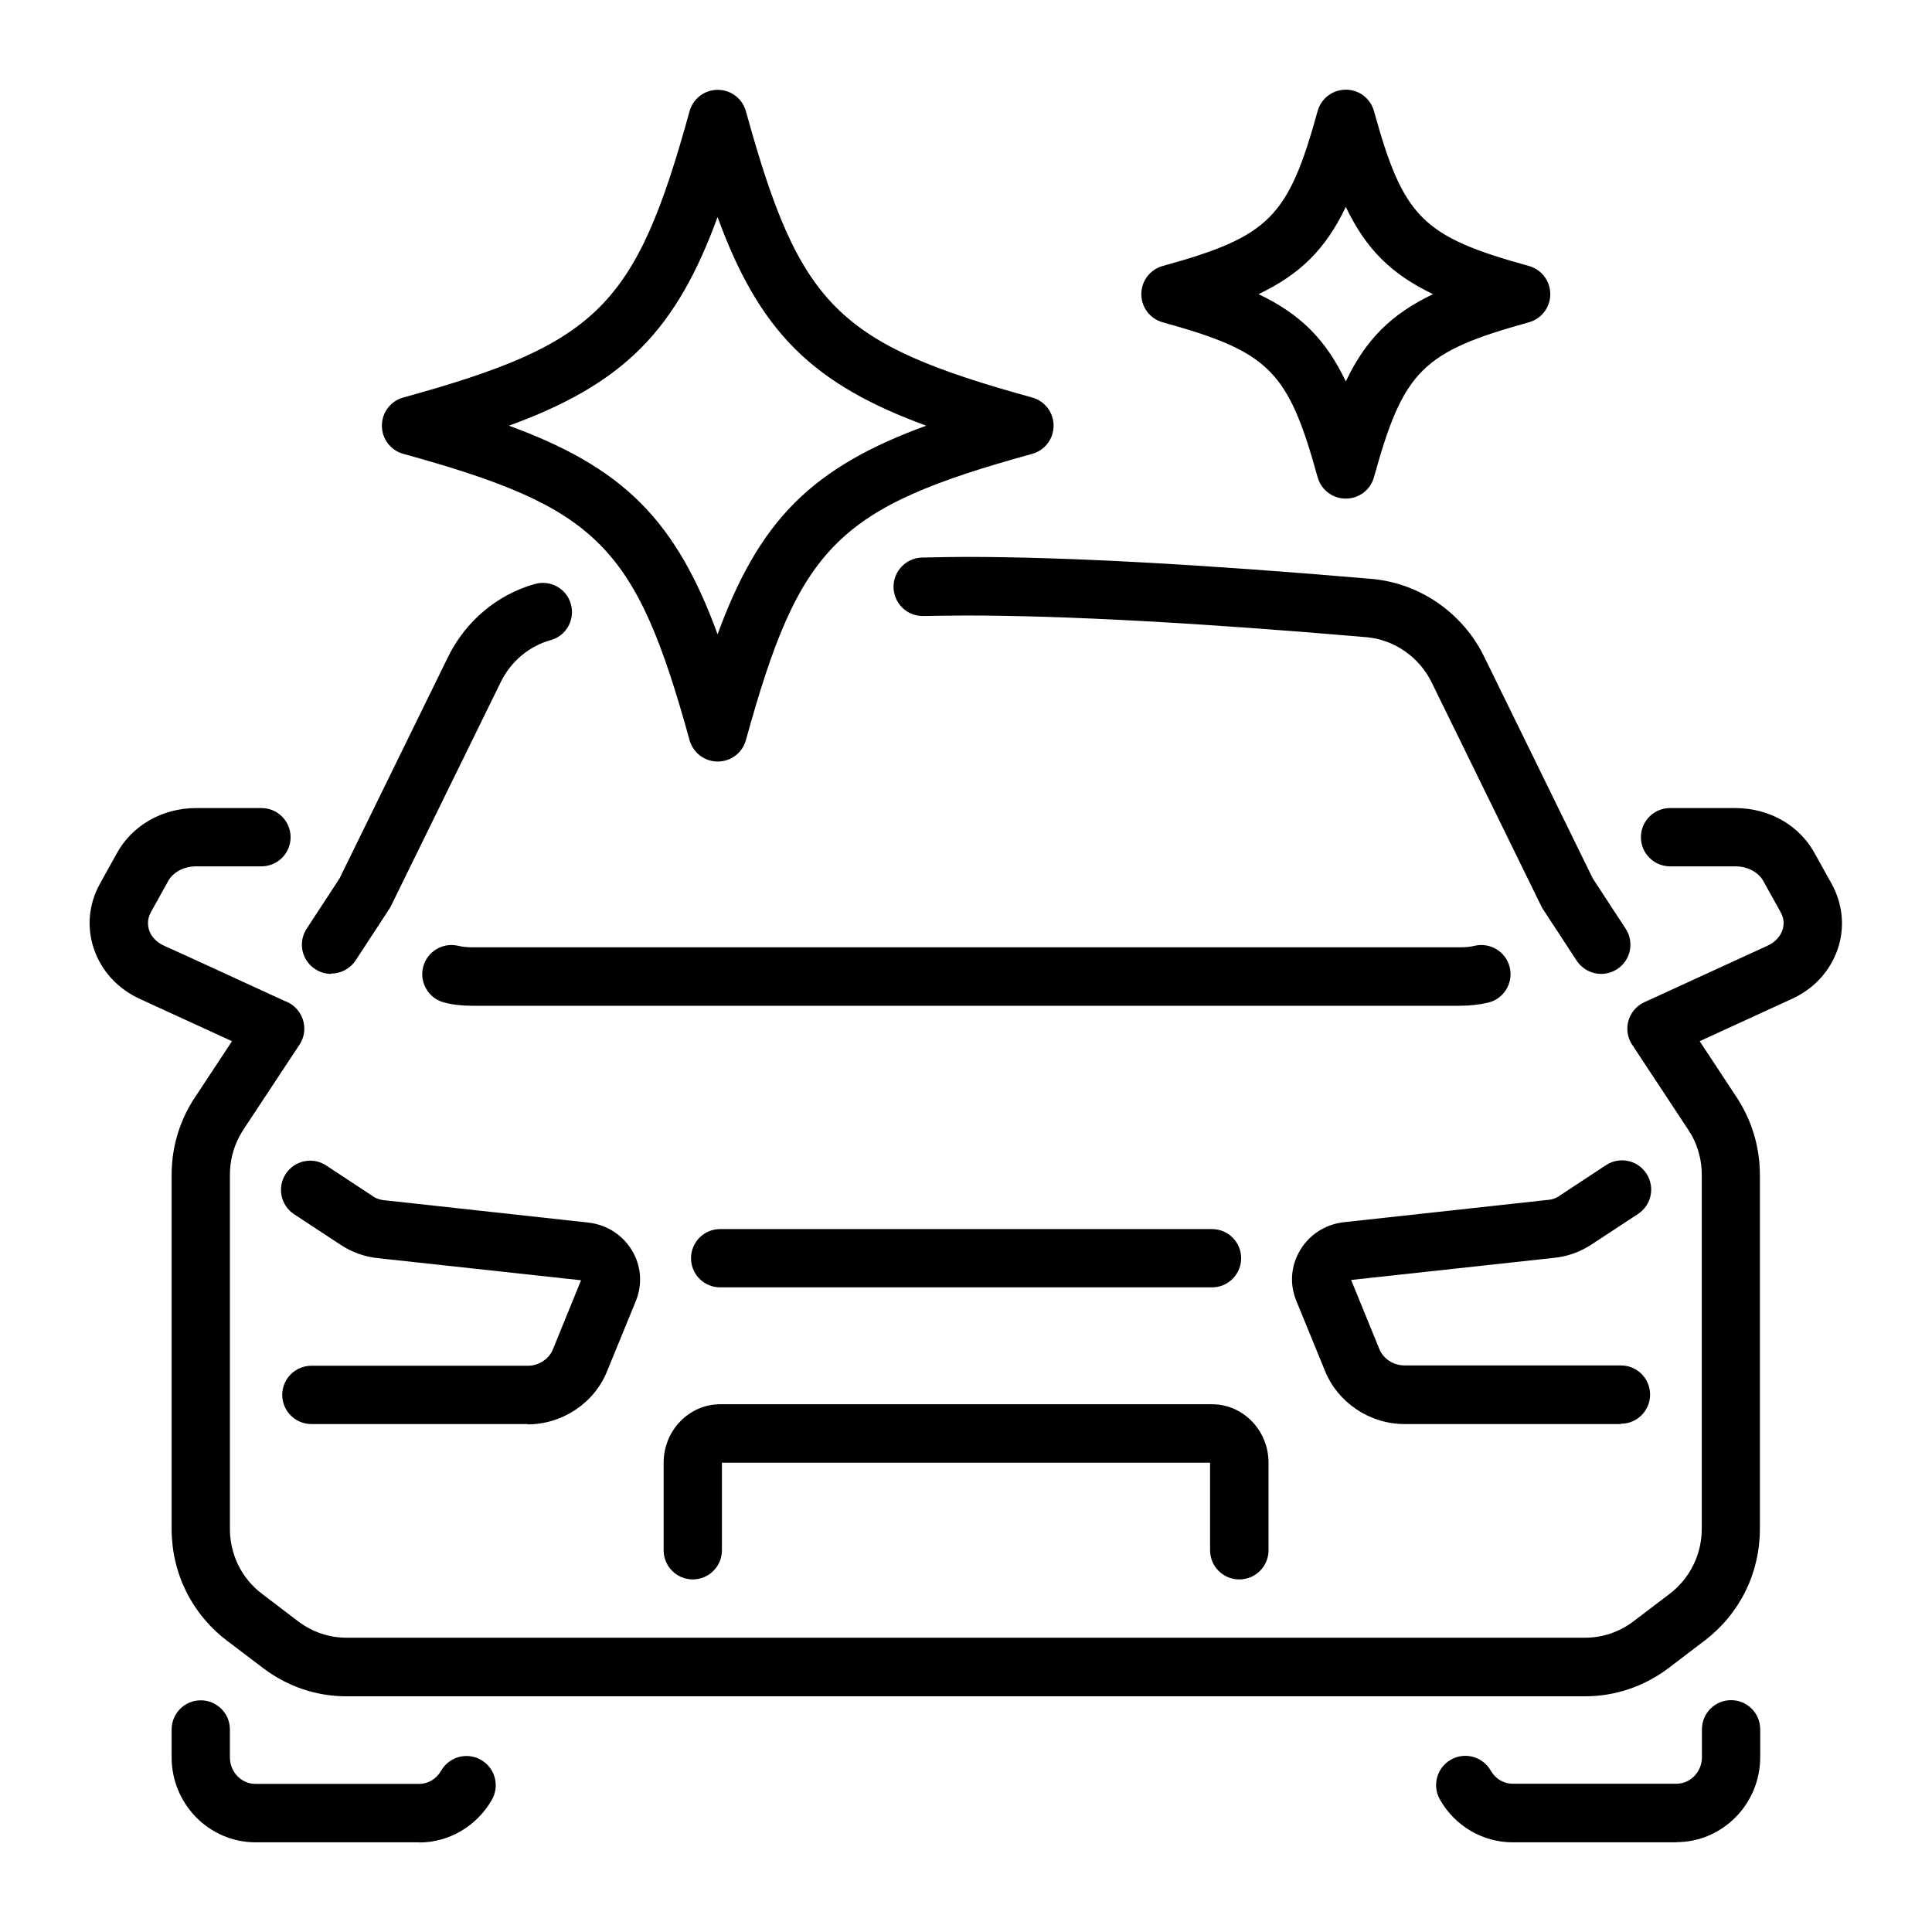 <?xml version="1.0" encoding="UTF-8"?>
<svg id="Layer_1" data-name="Layer 1" xmlns="http://www.w3.org/2000/svg" width="120" height="120" viewBox="0 0 120 120">
  <defs>
    <style>
      .cls-1 {
        fill: none;
      }

      .cls-1, .cls-2 {
        stroke-width: 0px;
      }
    </style>
  </defs>
  <rect class="cls-1" x=".05" y=".05" width="119.8" height="119.8"/>
  <g>
    <path class="cls-2" d="m83.59,30.97c-.82,0-1.53-.54-1.75-1.33-1.83-6.62-3-7.79-9.62-9.62-.79-.22-1.33-.93-1.33-1.75s.54-1.53,1.33-1.75c6.62-1.83,7.79-3,9.62-9.62.22-.79.93-1.33,1.75-1.33s1.53.54,1.75,1.33c1.83,6.62,3,7.79,9.62,9.62.79.22,1.33.93,1.33,1.75s-.54,1.53-1.33,1.75c-6.62,1.83-7.79,3-9.62,9.62-.22.79-.93,1.33-1.75,1.33Zm-5.42-12.7c2.6,1.24,4.18,2.82,5.42,5.42,1.24-2.6,2.82-4.18,5.42-5.42-2.6-1.24-4.18-2.82-5.42-5.42-1.24,2.6-2.82,4.18-5.42,5.42Z"/>
    <path class="cls-2" d="m44.58,47.3c-.82,0-1.53-.54-1.75-1.33-3.35-12.11-5.67-14.44-17.78-17.78-.79-.22-1.33-.93-1.33-1.75s.54-1.53,1.33-1.75c12.11-3.34,14.44-5.67,17.78-17.78.22-.79.93-1.33,1.75-1.33s1.53.54,1.75,1.33c3.34,12.11,5.67,14.44,17.78,17.78.79.22,1.33.93,1.33,1.75s-.54,1.53-1.33,1.75c-12.11,3.34-14.44,5.67-17.78,17.78-.22.79-.93,1.33-1.75,1.33Zm-12.97-20.86c3.39,1.24,6.07,2.69,8.17,4.79s3.56,4.79,4.79,8.17c1.24-3.39,2.69-6.07,4.79-8.17,2.1-2.1,4.79-3.56,8.17-4.79-3.39-1.24-6.07-2.69-8.17-4.79-2.1-2.1-3.56-4.79-4.79-8.17-1.24,3.39-2.69,6.07-4.79,8.17-2.1,2.1-4.79,3.56-8.17,4.79Z"/>
    <g>
      <path class="cls-2" d="m99.45,60.49c-.59,0-1.17-.29-1.52-.82l-2.1-3.21c-.04-.06-.08-.13-.11-.2l-6.8-13.88c-.77-1.57-2.31-2.64-4.02-2.8-10.44-.9-18.82-1.35-24.89-1.35-.83,0-1.69.02-2.59.03h-.07s-.02,0-.04,0c-.99,0-1.79-.79-1.81-1.78-.02-1,.78-1.83,1.78-1.85h.07c.93-.02,1.8-.04,2.67-.04,6.17,0,14.66.46,25.21,1.37,2.97.27,5.63,2.12,6.95,4.82l6.75,13.78,2.04,3.12c.55.84.32,1.96-.52,2.51-.31.2-.65.3-.99.3Z"/>
      <path class="cls-2" d="m20.56,60.49c-.34,0-.69-.1-.99-.3-.84-.55-1.07-1.67-.52-2.51l2.04-3.12,6.75-13.78c1.1-2.22,3.06-3.86,5.39-4.51.97-.27,1.97.3,2.23,1.26.27.97-.3,1.97-1.26,2.23-1.33.37-2.47,1.32-3.1,2.61l-6.8,13.87c-.03.07-.07.13-.11.2l-2.1,3.21c-.35.53-.93.82-1.52.82Z"/>
      <path class="cls-2" d="m26.05,114.43h-10.18c-2.87,0-5.21-2.37-5.21-5.28v-1.73c0-1,.81-1.81,1.81-1.81s1.81.81,1.81,1.81v1.73c0,.91.71,1.65,1.58,1.65h10.18c.56,0,1.07-.31,1.36-.82.5-.87,1.61-1.17,2.48-.67.87.5,1.17,1.61.67,2.48-.93,1.63-2.66,2.65-4.51,2.65Z"/>
      <path class="cls-2" d="m104.13,114.43h-10.18c-1.85,0-3.58-1.01-4.51-2.65-.5-.87-.2-1.98.67-2.48.87-.5,1.98-.2,2.48.67.29.51.8.82,1.36.82h10.18c.87,0,1.58-.74,1.58-1.65v-1.73c0-1,.81-1.81,1.81-1.81s1.81.81,1.81,1.81v1.73c0,2.91-2.34,5.28-5.21,5.28Z"/>
      <path class="cls-2" d="m90.65,62.47H29.36c-.66,0-1.22-.06-1.76-.2-.97-.24-1.56-1.23-1.32-2.2.24-.97,1.23-1.56,2.2-1.32.25.06.53.09.88.09h61.29c.37,0,.68-.03.92-.09.97-.24,1.96.35,2.2,1.32s-.35,1.96-1.32,2.2c-.54.13-1.13.2-1.8.2Z"/>
      <path class="cls-2" d="m98.48,105.36H21.52c-1.87,0-3.65-.6-5.16-1.74l-2.27-1.72c-2.18-1.66-3.43-4.19-3.43-6.94v-21.97c0-1.47.35-2.86,1.03-4.14.01-.02.02-.05.04-.07l.07-.12c.08-.14.18-.32.31-.5l2.3-3.49-5.69-2.61c-1.39-.63-2.42-1.74-2.89-3.13-.45-1.33-.32-2.75.35-3.99l1.05-1.89c.94-1.76,2.83-2.86,4.95-2.86h4.06c1,0,1.81.81,1.81,1.81s-.81,1.81-1.81,1.81h-4.06c-.76,0-1.45.37-1.75.94,0,.01-.01.02-.02.04l-1.05,1.89c-.23.43-.18.83-.1,1.09.14.42.48.77.95.98l1.35.61,6.14,2.82s.09.03.13.05c.81.37,1.24,1.27,1.01,2.13-.05.2-.14.39-.26.56l-3.46,5.24s-.01.02-.02.03c-.05.07-.1.16-.16.27l-.07.12c-.39.74-.59,1.54-.59,2.4v21.97c0,1.61.73,3.09,2,4.05l2.26,1.72c.87.65,1.9,1,2.97,1h76.96c1.07,0,2.1-.35,2.98-1.01l2.25-1.71c1.27-.97,2-2.45,2-4.05v-21.97c0-.86-.2-1.66-.59-2.4l-.07-.12c-.06-.1-.12-.2-.16-.26,0-.01-.01-.02-.02-.03l-3.43-5.2c-.13-.18-.23-.38-.29-.6-.23-.86.19-1.76,1.01-2.13.03-.01.06-.03.09-.04l7.52-3.45c.47-.21.81-.56.95-.98.09-.26.14-.66-.11-1.11l-1.04-1.87s-.01-.02-.02-.04c-.3-.57-.99-.94-1.75-.94h-4.06c-1,0-1.81-.81-1.81-1.81s.81-1.81,1.81-1.81h4.06c2.12,0,4.01,1.09,4.95,2.86l1.04,1.87c.69,1.27.81,2.69.37,4.01-.47,1.39-1.49,2.5-2.89,3.13l-5.69,2.61,2.3,3.49c.12.18.22.35.3.49l.07.13s.03.05.04.07c.68,1.28,1.03,2.67,1.03,4.14v21.97c0,2.75-1.25,5.28-3.43,6.94l-2.26,1.72c-1.52,1.14-3.31,1.74-5.17,1.74Z"/>
      <path class="cls-2" d="m32.78,88.45h-13.44c-1,0-1.81-.81-1.81-1.81s.81-1.81,1.81-1.81h13.44c.69,0,1.33-.42,1.57-1.04l1.74-4.27-12.58-1.37c-.86-.08-1.68-.38-2.38-.85l-2.86-1.88c-.84-.55-1.07-1.68-.52-2.51.55-.84,1.68-1.07,2.51-.52l2.87,1.89s.02.01.02.02c.2.14.45.22.71.25,0,0,.02,0,.03,0l12.68,1.39c1.14.14,2.11.77,2.69,1.74.57.95.65,2.09.24,3.11l-1.79,4.37c-.79,1.98-2.78,3.31-4.94,3.31Z"/>
      <path class="cls-2" d="m100.67,88.45h-13.44c-2.16,0-4.15-1.34-4.94-3.32l-1.78-4.35c-.42-1.03-.33-2.17.24-3.12.57-.97,1.55-1.6,2.67-1.74l12.7-1.39s.02,0,.03,0c.26-.02.51-.11.71-.25,0,0,.02-.01.02-.02l2.87-1.89c.84-.55,1.96-.32,2.51.52.55.84.32,1.96-.52,2.51l-2.86,1.88c-.7.47-1.52.77-2.38.85l-12.58,1.37,1.74,4.26c.25.64.89,1.05,1.58,1.05h13.44c1,0,1.81.81,1.81,1.81s-.81,1.81-1.81,1.81Z"/>
      <path class="cls-2" d="m75.28,79.96h-30.55c-1,0-1.81-.81-1.81-1.81s.81-1.81,1.81-1.81h30.55c1,0,1.81.81,1.81,1.81s-.81,1.81-1.81,1.81Z"/>
      <path class="cls-2" d="m76.97,98.1c-1,0-1.81-.81-1.81-1.81v-5.44h-30.32v5.44c0,1-.81,1.81-1.81,1.81s-1.81-.81-1.81-1.81v-5.44c0-2,1.58-3.63,3.51-3.63h30.55c1.94,0,3.51,1.63,3.51,3.63v5.44c0,1-.81,1.81-1.81,1.81Z"/>
    </g>
  </g>
</svg>